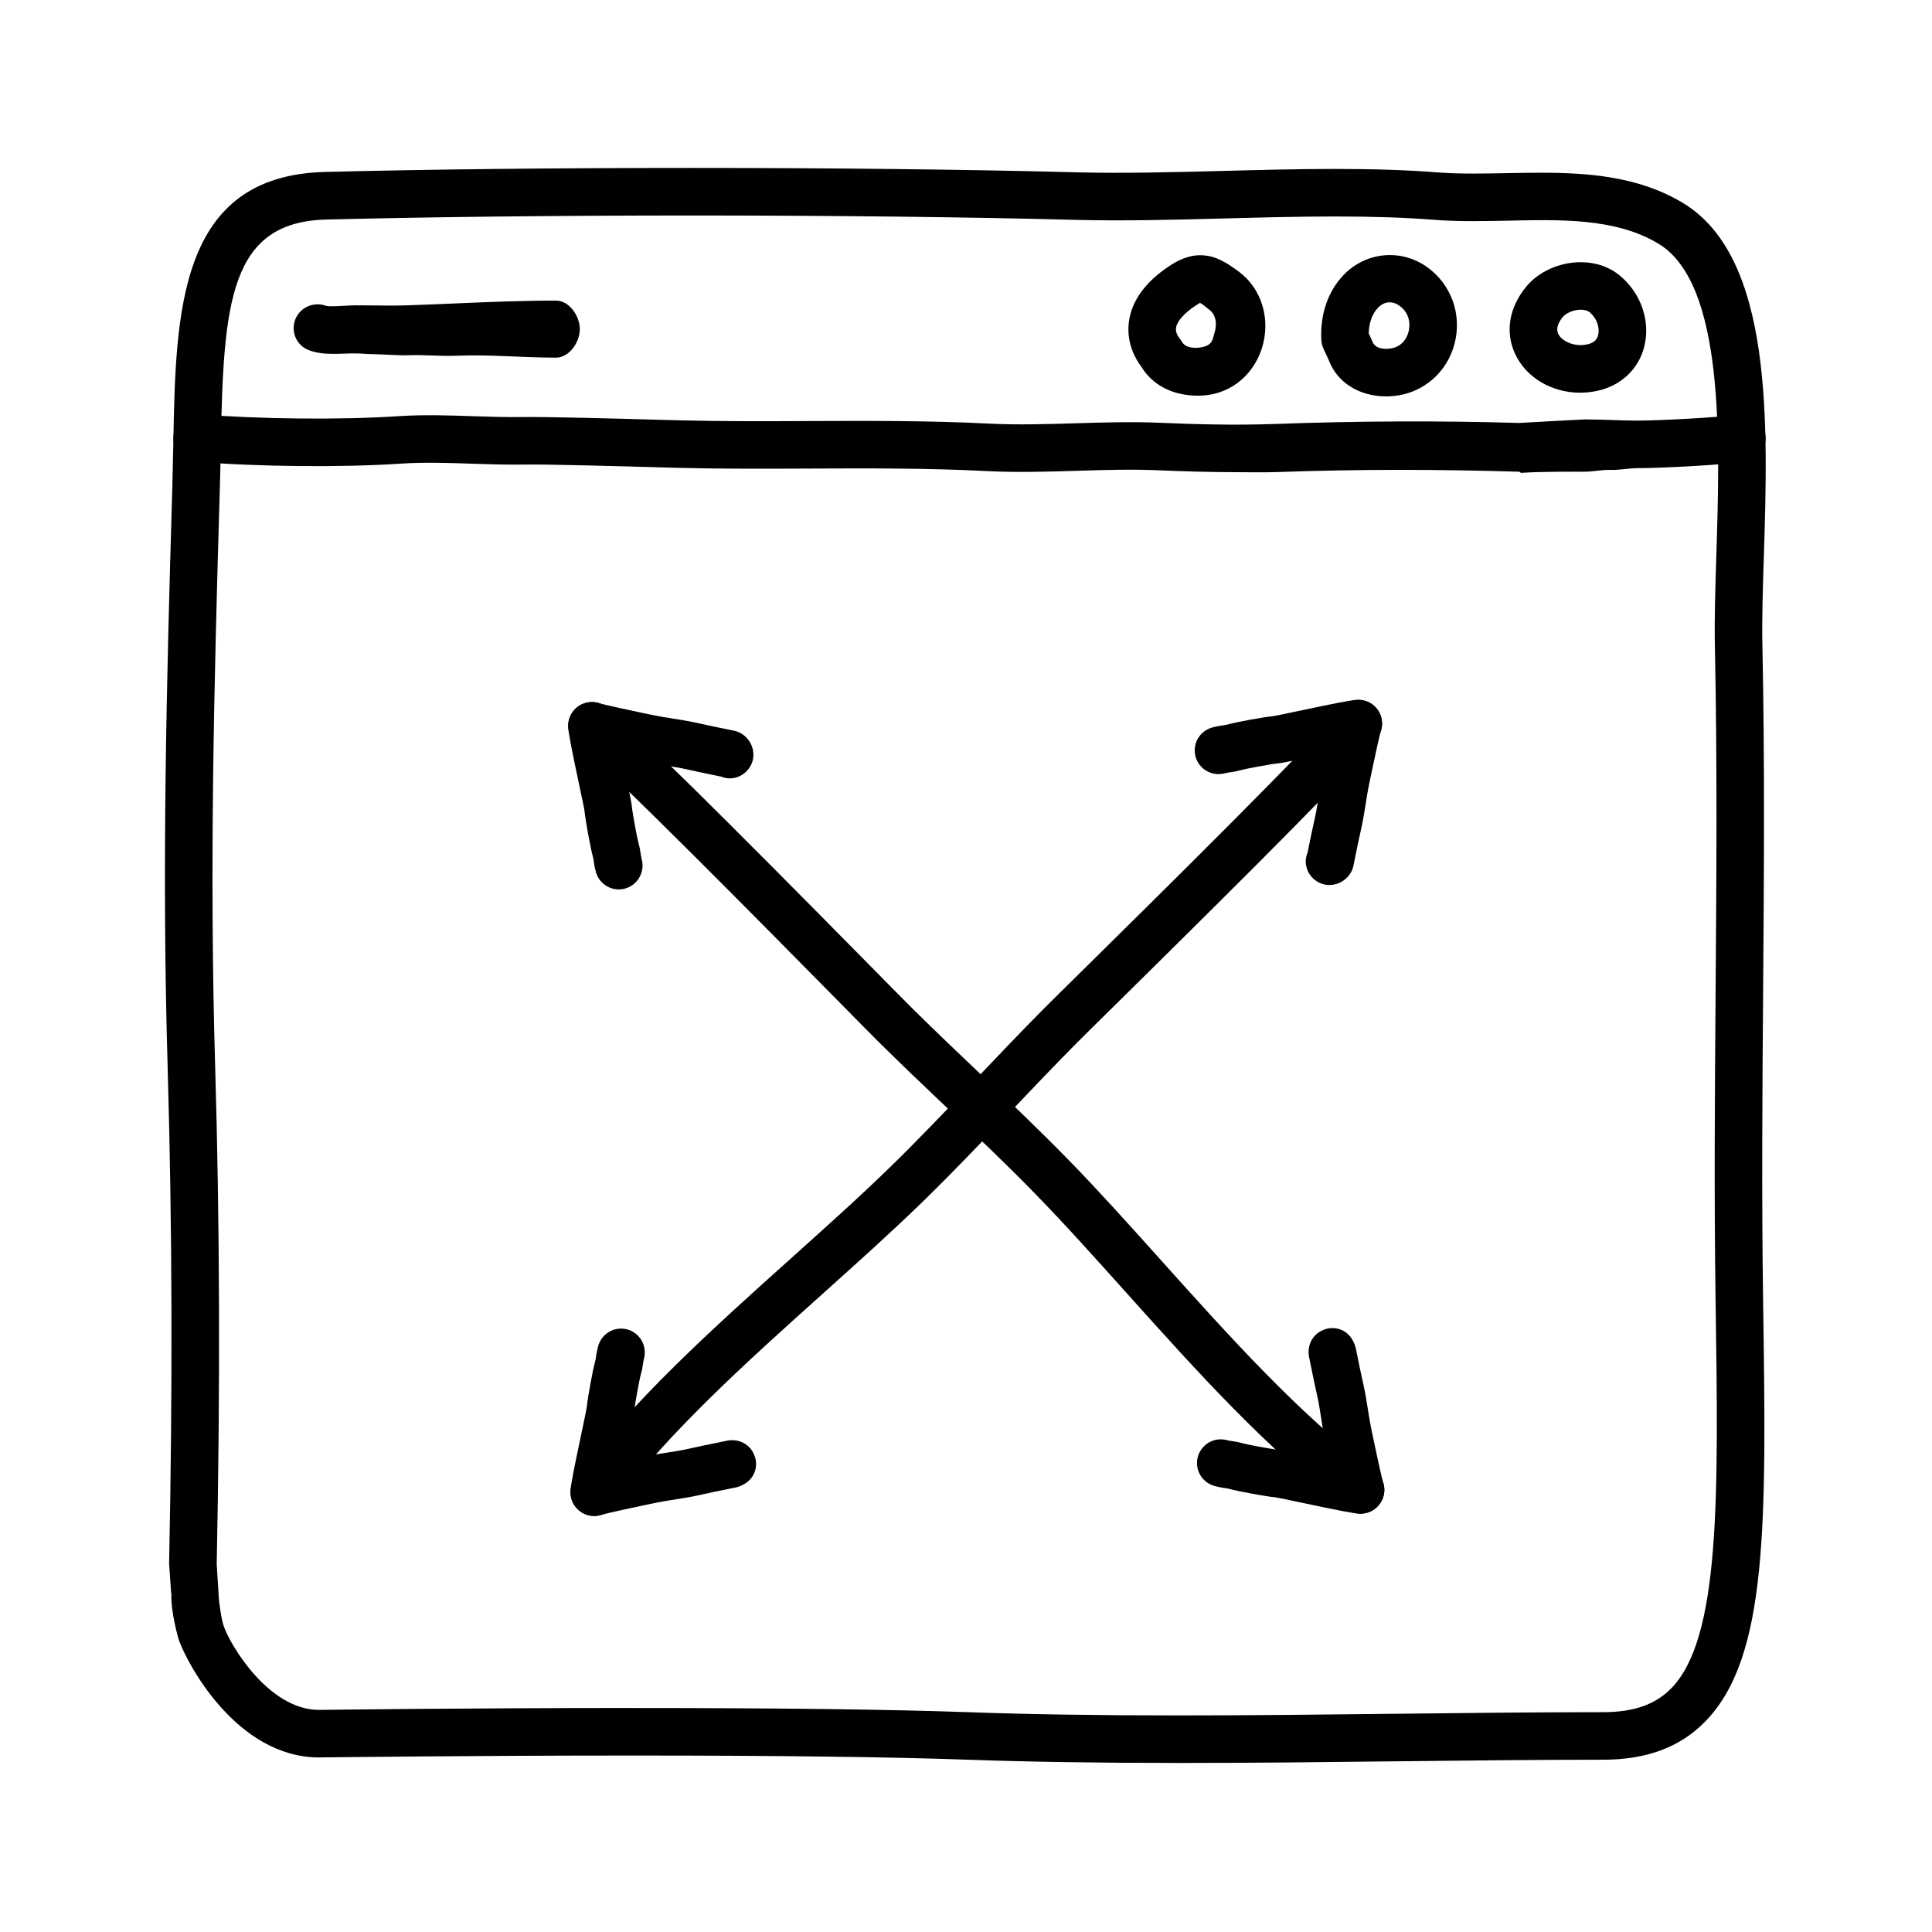 <?xml version="1.0" encoding="UTF-8"?>
<!-- Uploaded to: ICON Repo, www.svgrepo.com, Generator: ICON Repo Mixer Tools -->
<svg fill="#000000" width="800px" height="800px" version="1.1" viewBox="144 144 512 512" xmlns="http://www.w3.org/2000/svg">
 <g>
  <path d="m456.19 611.2c-21.441 0-39.766-0.289-56.012-0.867-20.367-0.73-50.078-1.098-88.312-1.098-43.172 0-82.059 0.488-82.449 0.492l-0.836 0.016c-21.941 0-35.125-25.125-37.211-31.215-0.031-0.09-2.164-7.234-1.949-12.273h-0.066l-0.52-7.668c-0.016-0.176-0.016-0.098-0.016-0.273 0.953-46.871 0.82-89.844-0.398-131.64-1.527-52.086-0.336-100.3 1.246-153.5 0.109-3.945 0.188-7.824 0.262-11.68 0.645-34.879 1.316-70.938 40.199-71.926 27.766-0.707 61.445-1.066 97.418-1.066 37.203 0 73.277 0.414 101.59 1.16 12.496 0.324 26.031-0.023 39.188-0.371 9.715-0.258 19.758-0.52 29.535-0.52 10.289 0 19.121 0.297 26.992 0.91 2.785 0.215 5.844 0.316 9.629 0.316 2.848 0 5.734-0.055 8.629-0.109 3.008-0.055 6.019-0.117 9.035-0.117 12.762 0 26.184 0.973 37.883 8.035 23.902 14.434 22.516 58.48 21.402 93.875-0.273 8.504-0.523 16.539-0.379 23.215 0.648 30.969 0.418 62.109 0.191 92.223-0.203 26.426-0.402 53.75-0.012 80.824l0.012 0.75c0.863 58.973 1.375 94.57-15.434 111.62-6.644 6.754-15.488 10.031-27.035 10.031-17.539 0-35.859 0.207-54.473 0.418-19.242 0.223-38.797 0.441-58.113 0.441zm-144.32-14.559c38.379 0 68.246 0.371 88.766 1.109 16.09 0.574 34.27 0.855 55.559 0.855 19.266 0 38.773-0.223 57.973-0.441 18.656-0.211 37.023-0.418 54.613-0.418 8.105 0 13.852-1.988 18.062-6.262 13.113-13.305 12.566-50.758 11.809-102.6l-0.012-0.75c-0.398-27.211-0.191-54.613 0.012-81.109 0.223-30.023 0.457-61.07-0.191-91.859-0.145-7.008 0.109-15.203 0.383-23.879 0.957-30.422 2.273-72.074-15.324-82.699-11.473-6.926-26.289-6.379-40.16-6.106-2.977 0.059-5.945 0.117-8.871 0.117-4.117 0-7.488-0.109-10.602-0.359-7.551-0.59-16.062-0.871-26.023-0.871-9.613 0-19.574 0.262-29.207 0.52-13.312 0.352-27.066 0.715-39.852 0.371-28.207-0.742-64.164-1.152-101.26-1.152-35.352 0-69.832 0.383-97.09 1.074-25.594 0.648-27.234 21.965-27.938 59.582-0.07 3.898-0.141 7.859-0.266 11.848-1.57 53-2.754 101.07-1.238 152.82 1.23 41.934 1.367 85.152 0.414 132.13l0.504 7.926c0.016 0.203 0.02 0.402 0.012 0.605 0.102 1.465 0.676 5.898 1.352 7.859 1.676 4.898 11.84 22.199 25.297 22.199l0.543-0.012c0.52-0.02 39.48-0.508 82.738-0.508z"/>
  <path d="m471.48 269.13c-7.387 0-14.316-0.238-20.453-0.5-7.16-0.312-14.555-0.082-21.715 0.137-7.777 0.238-15.844 0.488-23.875 0.07-15.594-0.801-31.555-0.73-47.004-0.664-11.211 0.055-22.781 0.102-34.215-0.18l-5.43-0.145c-9.609-0.266-29.617-0.848-36.195-0.73-4.523 0.066-9.09-0.086-13.652-0.238-6.449-0.215-12.535-0.418-18.566-0.02-15.879 1.059-37.832 0.848-54.637-0.516-3.465-0.281-6.047-3.32-5.769-6.785 0.289-3.465 3.144-6.039 6.793-5.769 15.996 1.305 37.699 1.508 52.777 0.504 6.66-0.441 13.348-0.223 19.824 0 4.363 0.145 8.73 0.289 13.043 0.23 6.879-0.105 26.293 0.438 36.727 0.734l5.387 0.145c11.246 0.277 22.738 0.227 33.855 0.176 15.629-0.059 31.77-0.133 47.699 0.68 7.516 0.379 15.312 0.145 22.852-0.082 7.379-0.227 15.012-0.457 22.625-0.133 8.852 0.379 19.402 0.699 30.426 0.309 21.828-0.801 43.57-0.887 64.633-0.266 2.449-0.16 14.344-0.789 17.332-0.938 2.414 0 4.816 0.082 7.227 0.16 2.266 0.074 4.539 0.156 6.836 0.156 5.805 0 21.945-0.852 26.605-1.613 3.414-0.52 6.672 1.773 7.231 5.203 0.559 3.43-1.773 6.672-5.199 7.231-5.871 0.953-22.801 1.777-28.637 1.777-2.438 0-4.856 0.551-7.266 0.469-2.262-0.082-4.519 0.473-6.789 0.473h-0.051c-2.117 0-11.176-0.07-16.742 0.301-0.207 0.012-0.414-0.301-0.609-0.301-20.883-0.629-42.449-0.695-64.105 0.098-3.734 0.129-7.402 0.027-10.961 0.027z"/>
  <path d="m232.08 237.77c-2.07 0-4.203-0.207-6.227-0.969-3.234-1.219-4.828-4.793-3.641-8.035 1.188-3.246 4.84-4.898 8.074-3.754 0.789 0.277 3.336 0.117 4.711 0.035 1.164-0.074 2.289-0.121 3.293-0.133 1.559 0 3.109 0.016 4.672 0.031 3.031 0.035 6.066 0.07 9.09-0.035 4.125-0.137 8.238-0.312 12.332-0.488 8.762-0.371 17.824-0.762 26.922-0.762h0.059c3.477 0 6.297 4.082 6.297 7.559 0 3.477-2.82 7.559-6.297 7.559h-0.059c-8.82 0-17.75-0.875-26.383-0.508-4.137 0.176-8.281-0.277-12.449-0.137-3.211 0.105-6.422-0.238-9.648-0.277-1.551-0.016-3.246-0.207-4.641-0.191-0.734 0-1.566-0.02-2.414 0.031-1.188 0.074-2.426 0.074-3.691 0.074z"/>
  <path d="m461.66 248.86h-0.117c-6.801 0-12.137-2.801-15.105-7.715-1.258-1.637-3.981-5.945-3.289-11.699 0.68-5.602 4.258-10.617 10.637-14.883 1.879-1.254 4.781-2.926 8.305-2.926 3.918 0 6.887 1.926 10.082 4.254 6.219 4.535 8.711 12.82 6.188 20.551-2.457 7.516-9.008 12.418-16.699 12.418zm0.332-24.602c-0.059 0.086-0.488 0.289-1.211 0.77-2.992 2-4.856 4.121-5.113 5.812-0.211 1.375 0.691 2.504 0.73 2.555 0.238 0.289 0.578 0.762 0.762 1.09 0.762 1.387 2.246 1.688 3.863 1.699l-0.562 6.293v-6.297c5.039 0 4.871-2.309 5.32-3.684 0.691-2.106 0.75-4.914-1.328-6.43-0.531-0.387-1.766-1.504-2.461-1.809z"/>
  <path d="m511.31 249.04c-7.133 0-12.949-3.684-15.184-9.609l-1.41-3.078c-0.328-0.727-0.523-1.5-0.555-2.297-0.332-6.731 1.742-12.812 5.84-17.113 5.883-6.191 15.254-7.144 22.238-2.133 6.402 4.606 9.238 12.566 7.234 20.277-1.965 7.527-8.16 12.953-15.793 13.82-0.789 0.086-1.578 0.133-2.371 0.133zm-4.582-16.703 1.027 2.273c0.672 1.734 2.887 1.84 3.559 1.84 0.312 0 0.629-0.02 0.945-0.055 3.586-0.406 4.711-3.269 5.023-4.484 0.551-2.098 0.207-5.004-2.394-6.867-2.004-1.445-4.098-1.176-5.769 0.586-1.48 1.547-2.324 3.949-2.391 6.707z"/>
  <path d="m562.75 248.07c-7.523 0-14.27-4-17.191-10.195-2.742-5.82-1.676-12.348 2.918-17.922 3.289-3.988 8.82-6.469 14.43-6.469 4.016 0 7.629 1.254 10.449 3.617 5.559 4.66 8.07 12.004 6.398 18.711-1.5 6.031-6.191 10.434-12.539 11.785-1.484 0.312-2.981 0.473-4.465 0.473zm0.156-21.992c-2.051 0-3.961 0.973-4.719 1.891-1.422 1.723-1.84 3.25-1.234 4.527 0.812 1.719 3.981 3.543 7.644 2.777 1.668-0.352 2.602-1.152 2.938-2.508 0.406-1.637-0.125-4.219-2.266-6.016-0.707-0.578-1.785-0.672-2.363-0.672z"/>
  <path d="m496.29 378.54c-1.102 0-2.207-0.289-3.203-0.902-2.664-1.656-3.75-4.852-2.586-7.637 0.574-2.875 1.809-8.699 2.086-9.848 0.273-1.09 0.734-4.121 1.039-6.062l0.273-1.703c0.266-1.605 0.715-3.75 1.066-5.422 0.246-1.188 0.473-2.273 0.68-3.266-1.48 0.312-2.926 0.613-4.141 0.871-5.875 1.238-7.863 1.648-8.906 1.742-1.82 0.176-8.641 1.441-9.863 1.797-0.961 0.289-1.82 0.43-2.734 0.559-0.387 0.055-0.801 0.105-1.301 0.238-0.594 0.172-1.293 0.223-1.867 0.246-1.898-0.035-3.723-0.918-4.918-2.457-1.562-2.039-1.734-4.82-0.43-7.031 0.891-1.508 2.359-2.543 4-2.934 1.059-0.277 1.91-0.406 2.715-0.523 0.316-0.047 0.625-0.07 0.957-0.168 2.168-0.645 9.898-2.035 12.27-2.262 0.871-0.121 3.953-0.781 7.473-1.527 8.852-1.867 12.848-2.664 14.68-2.781 2.414-0.141 4.555 1.02 5.769 3.008 1.02 1.676 1.188 3.707 0.516 5.5-0.422 1.523-1.965 8.645-2.527 11.406-0.359 1.684-0.762 3.606-1.008 5.09l-0.25 1.578c-0.359 2.289-0.941 5.871-1.25 7.109-0.289 1.184-1.734 8.031-2.125 10.133-0.141 0.762-0.43 1.492-0.836 2.152-1.227 1.965-3.394 3.094-5.578 3.094z"/>
  <path d="m301.48 545.75c-1.137 0-2.266-0.309-3.269-0.922-1.996-1.215-3.16-3.438-3.019-5.769 0.109-1.832 0.918-5.836 2.785-14.691 0.742-3.516 1.406-6.606 1.535-7.551 0.207-2.242 1.594-9.969 2.242-12.176 0.105-0.352 0.133-0.672 0.18-0.996 0.121-0.82 0.262-1.699 0.539-2.754 0.465-1.84 1.738-3.426 3.508-4.231 2.242-1.023 4.887-0.629 6.746 0.988 1.547 1.352 2.312 3.371 2.125 5.367-0.047 0.438-0.125 0.855-0.25 1.266-0.098 0.367-0.145 0.797-0.207 1.199-0.137 0.922-0.281 1.785-0.562 2.734-0.359 1.223-1.617 8.047-1.793 9.879-0.098 1.023-0.504 3.012-1.738 8.883-0.262 1.215-0.562 2.664-0.875 4.156 0.953-0.203 1.996-0.422 3.141-0.66l0.488-0.102c1.605-0.336 3.578-0.746 5.109-0.996l1.707-0.277c1.934-0.309 4.934-0.754 5.977-1.02 1.281-0.312 7.969-1.727 10.52-2.211 2.606-0.664 5.461 0.301 6.953 2.625 1.875 2.926 1.18 6.723-1.754 8.602-0.68 0.438-1.758 0.941-2.555 1.09-2.102 0.395-8.938 1.832-10.16 2.133-1.188 0.297-4.731 0.871-7.023 1.23l-1.57 0.25c-1.414 0.238-3.18 0.605-4.621 0.91l-0.508 0.105c-2.856 0.59-9.891 2.109-11.41 2.535-0.723 0.262-1.48 0.402-2.238 0.402z"/>
  <path d="m307.98 379.7c-1.203 0-2.414-0.344-3.465-1.039-1.406-0.926-2.359-2.371-2.695-3.965-0.23-0.828-0.367-1.734-0.492-2.594-0.051-0.312-0.07-0.609-0.168-0.938-0.656-2.223-2.047-9.961-2.262-12.293-0.117-0.84-0.777-3.91-1.523-7.418-1.875-8.879-2.672-12.883-2.793-14.723-0.141-2.328 1.012-4.551 3.008-5.762 1.676-1.023 3.715-1.195 5.508-0.52 1.523 0.422 8.652 1.965 11.41 2.535 1.672 0.352 3.602 0.762 5.082 1.008l1.566 0.246c2.289 0.363 5.883 0.941 7.129 1.254 1.18 0.289 8.031 1.727 10.125 2.125 0.754 0.141 1.48 0.422 2.137 0.828 2.961 1.824 4.047 5.801 2.223 8.762-1.652 2.676-4.856 3.769-7.648 2.606-2.871-0.574-8.711-1.809-9.848-2.086-1.094-0.273-4.137-0.734-6.074-1.043l-1.688-0.273c-1.613-0.262-3.758-0.715-5.43-1.066-1.184-0.242-2.266-0.469-3.254-0.68 0.312 1.496 0.621 2.957 0.883 4.188 1.234 5.844 1.637 7.82 1.738 8.855 0.168 1.82 1.438 8.637 1.797 9.879 0.281 0.945 0.422 1.805 0.555 2.727 0.055 0.387 0.105 0.797 0.23 1.289 0.203 0.68 0.289 1.395 0.242 2.133-0.109 1.91-1.082 3.723-2.711 4.848-1.086 0.746-2.336 1.117-3.582 1.117z"/>
  <path d="m504.57 545.14c-0.125 0-0.258-0.004-0.387-0.012-1.832-0.109-5.836-0.918-14.691-2.785-3.516-0.742-6.606-1.406-7.551-1.535-2.242-0.207-9.969-1.594-12.176-2.242-0.352-0.105-0.672-0.133-0.996-0.18-0.82-0.121-1.699-0.262-2.754-0.539-1.84-0.465-3.426-1.738-4.231-3.508-1.023-2.246-0.637-4.887 0.988-6.746 1.352-1.547 3.316-2.336 5.371-2.121 0.434 0.039 0.855 0.121 1.258 0.246 0.367 0.098 0.797 0.145 1.199 0.207 0.922 0.137 1.785 0.281 2.734 0.562 1.223 0.359 8.047 1.617 9.879 1.793 1.023 0.098 3.012 0.504 8.883 1.738 1.215 0.262 2.664 0.562 4.156 0.875-0.203-0.953-0.422-1.996-0.66-3.141l-0.102-0.488c-0.336-1.605-0.746-3.578-0.996-5.109l-0.277-1.707c-0.309-1.934-0.754-4.934-1.02-5.977-0.312-1.281-1.727-7.969-2.211-10.52-0.656-2.59 0.297-5.457 2.625-6.953 2.938-1.875 6.723-1.18 8.602 1.754 0.438 0.68 0.941 1.758 1.09 2.555 0.395 2.102 1.832 8.938 2.133 10.16 0.297 1.188 0.871 4.731 1.23 7.023l0.25 1.57c0.238 1.414 0.605 3.18 0.91 4.621l0.105 0.508c0.59 2.852 2.109 9.891 2.535 11.41 0.68 1.793 0.516 3.836-0.516 5.508-1.152 1.895-3.199 3.031-5.383 3.031z"/>
  <path d="m301.47 545.75c-1.305 0-2.621-0.402-3.742-1.238-2.797-2.07-3.379-6.016-1.309-8.805 15.305-20.645 36.684-39.82 57.363-58.371 9.402-8.438 18.285-16.402 26.379-24.305 7.723-7.535 15.297-15.512 22.621-23.219 5.836-6.144 11.668-12.281 17.648-18.297 1.578-1.594 5.496-5.457 10.785-10.676 18.871-18.609 63.062-62.195 67.59-68.676 1.996-2.848 5.926-3.547 8.766-1.559 2.852 1.996 3.547 5.918 1.559 8.77-4.301 6.168-30.727 32.617-69.066 70.426-5.246 5.168-9.125 8.996-10.691 10.578-5.918 5.953-11.684 12.027-17.457 18.102-7.406 7.801-15.062 15.855-22.957 23.562-8.289 8.086-17.266 16.137-26.766 24.668-20.207 18.133-41.105 36.875-55.656 56.496-1.238 1.66-3.137 2.543-5.066 2.543z"/>
  <path d="m504.56 545.14c-1.305 0-2.621-0.402-3.742-1.238-20.645-15.305-39.82-36.684-58.371-57.363-8.438-9.402-16.402-18.285-24.305-26.379-7.535-7.723-15.512-15.297-23.219-22.621-6.144-5.836-12.281-11.668-18.297-17.648-1.594-1.578-5.457-5.496-10.676-10.793-18.613-18.867-62.199-63.059-68.68-67.586-2.848-1.996-3.547-5.914-1.559-8.77 1.988-2.848 5.918-3.551 8.766-1.559 6.168 4.301 32.617 30.727 70.426 69.066 5.168 5.246 8.996 9.125 10.578 10.691 5.953 5.918 12.027 11.684 18.102 17.457 7.801 7.406 15.855 15.062 23.562 22.957 8.086 8.289 16.137 17.266 24.668 26.766 18.133 20.207 36.875 41.105 56.496 55.656 2.797 2.07 3.379 6.012 1.309 8.805-1.227 1.676-3.129 2.559-5.059 2.559z"/>
 </g>
</svg>
